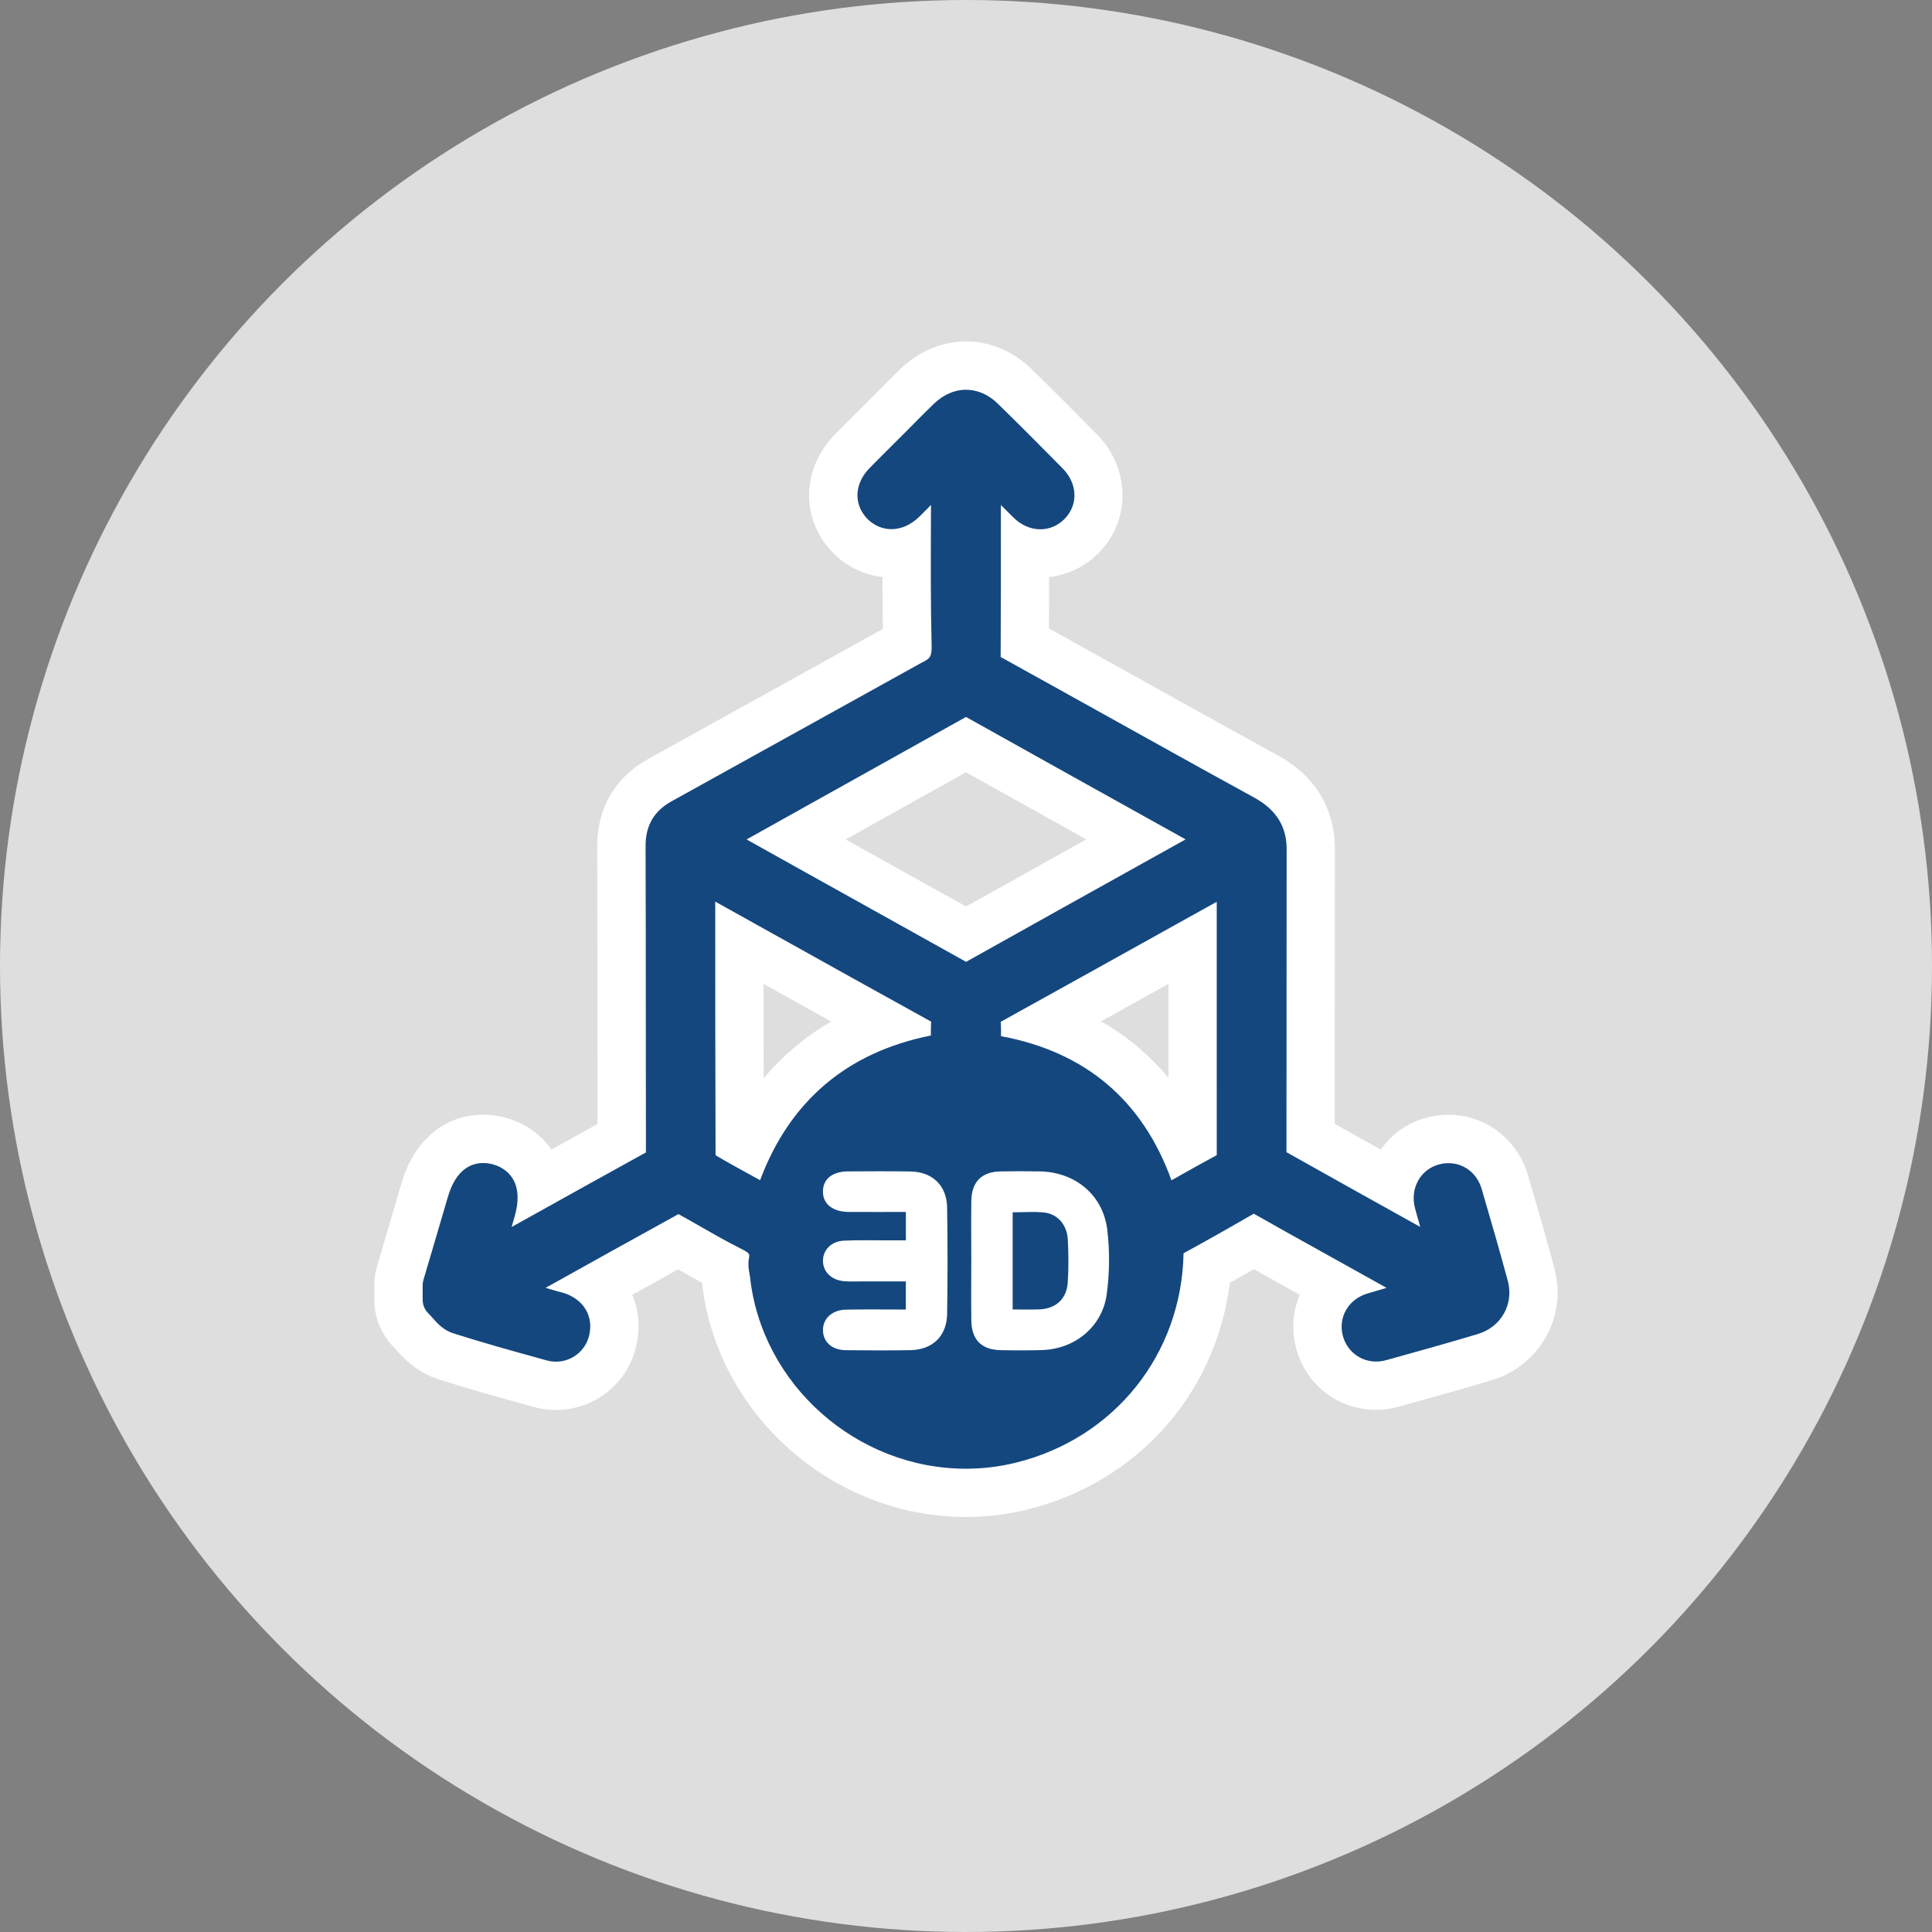 <?xml version="1.0" encoding="UTF-8"?><svg id="a" xmlns="http://www.w3.org/2000/svg" viewBox="0 0 100 100"><rect x="0" y="0" width="100" height="100" fill="#808080" stroke="none"/><defs><style>.b{fill:#fff;}.c{fill:#14477e;}.d{fill:#dedede;}</style></defs><circle class="d" cx="50" cy="50" r="50"/><g><g><path class="c" d="M50,77.272c-6.297,0-11.754-4.853-12.422-11.048-.031-.163-.072-.376-.085-.626-.646-.333-1.275-.693-1.837-1.017-.186-.106-.366-.209-.542-.31-1.386,.765-2.771,1.534-4.154,2.305,.73,.739,1.018,1.782,.743,2.876-.338,1.342-1.542,2.279-2.929,2.279-.273,0-.545-.037-.808-.11l-.467-.129c-1.456-.403-2.96-.819-4.443-1.298-.818-.264-1.307-.817-1.6-1.147-.058-.067-.084-.1-.113-.127-.456-.425-.717-1.025-.717-1.646v-.742c0-.217,.031-.432,.093-.64,0,0,.971-3.285,1.264-4.292,.696-2.392,2.353-2.649,3.033-2.649,.322,0,.649,.053,.972,.157,.865,.277,1.72,.978,1.974,2.149,1.401-.779,2.805-1.56,4.22-2.342-.003-2.052-.005-6.592-.005-6.592-.001-2.843-.002-5.686-.012-8.528-.005-1.518,.69-2.701,2.011-3.422l12.791-7.091c-.036-1.583-.04-3.177-.037-4.744-.257,.069-.522,.104-.791,.104-.775,0-1.515-.304-2.082-.856-.586-.568-.916-1.318-.925-2.11-.007-.593,.16-1.479,.999-2.334,.435-.442,.875-.881,1.314-1.318l.969-.971c.367-.371,.711-.719,1.064-1.056,.733-.702,1.607-1.073,2.526-1.073,.645,0,1.606,.188,2.523,1.083,1.185,1.156,2.358,2.342,3.365,3.361,1.269,1.286,1.299,3.176,.069,4.396-.573,.567-1.323,.88-2.115,.88-.269,0-.534-.036-.792-.105,0,1.576-.001,3.153-.008,4.73,1.584,.877,4.981,2.769,4.981,2.769,2.494,1.388,4.988,2.776,7.491,4.148,1.606,.88,2.389,2.222,2.326,3.986l-.007,14.732c1.39,.781,2.782,1.559,4.175,2.334,.246-.981,.962-1.794,1.986-2.13,.321-.104,.646-.155,.97-.155,1.355,0,2.529,.896,2.921,2.231,.545,1.854,.977,3.372,1.358,4.776,.502,1.848-.552,3.73-2.399,4.285-1.605,.481-3.239,.936-4.776,1.361-.282,.077-.564,.115-.843,.115-1.376,0-2.55-.894-2.922-2.223-.302-1.077,.013-2.173,.745-2.925l-1.336-.743c-.964-.536-1.893-1.052-2.817-1.574-.848,.487-1.648,.938-2.422,1.367-.411,5.464-4.183,9.952-9.581,11.291-.949,.235-1.923,.354-2.895,.354Zm-11.262-17.942c1.494-3.093,3.851-5.223,7.034-6.358-2.157-1.195-4.311-2.396-6.464-3.597l-1.035-.576c0,3.426,.002,6.852,.014,10.278,.15,.085,.301,.169,.451,.253Zm15.489-6.354c3.201,1.103,5.555,3.227,7.025,6.342,.159-.089,.318-.177,.479-.266l-.001-10.247-.335,.187c-2.388,1.33-4.776,2.659-7.167,3.984Zm-4.222-4.62c2.93-1.641,5.862-3.273,8.795-4.905l-.044-.025c-2.909-1.618-5.817-3.238-8.754-4.881l-8.792,4.909s7.341,4.089,8.796,4.902Z"/><path class="b" d="M50.004,20.175c.413,0,1.035,.126,1.651,.727,1.179,1.151,2.347,2.33,3.349,3.345,.783,.793,.816,1.9,.078,2.632-.336,.333-.774,.517-1.235,.517-.499,0-.993-.216-1.39-.608-.217-.214-.434-.43-.652-.648l0,.977c.001,2.296,.002,4.593-.011,6.889,1.8,.995,3.596,1.995,5.393,2.995,2.574,1.433,5.148,2.866,7.732,4.282,1.19,.652,1.723,1.568,1.677,2.847l-.009,15.506c2.304,1.298,4.615,2.584,6.926,3.87-.093-.32-.185-.641-.271-.963-.263-.98,.229-1.945,1.146-2.244,.191-.062,.386-.094,.581-.094,.808,0,1.484,.523,1.722,1.334,.542,1.844,.972,3.354,1.351,4.751,.328,1.21-.339,2.397-1.552,2.76-1.596,.479-3.222,.931-4.75,1.354-.168,.046-.339,.07-.509,.07-.809,0-1.5-.526-1.719-1.309-.269-.959,.268-1.908,1.249-2.208,.335-.102,.67-.2,1.007-.297l-2.123-1.184-1.321-.735c-1.141-.634-2.282-1.268-3.43-1.921-1.305,.755-2.493,1.425-3.633,2.048-.102,5.226-3.57,9.572-8.666,10.836-.848,.21-1.72,.317-2.594,.317-5.668,0-10.579-4.362-11.18-9.931-.005-.048-.015-.096-.024-.145-.039-.211-.093-.501-.03-.833,.039-.202,.048-.25-.462-.504-.697-.349-1.374-.736-2.028-1.111-.385-.221-.771-.442-1.161-.655-2.297,1.264-4.586,2.54-6.876,3.817l.639,.184,.098,.026c.143,.038,.322,.085,.513,.177,.84,.405,1.223,1.21,.999,2.1-.197,.786-.903,1.334-1.716,1.334-.159,0-.318-.022-.473-.065l-.469-.13c-1.443-.4-2.935-.813-4.393-1.282-.494-.159-.815-.524-1.05-.79-.064-.073-.127-.147-.194-.21-.203-.189-.318-.454-.318-.732v-.742c0-.096,.014-.191,.041-.283l.377-1.275c.298-1.008,.596-2.015,.89-3.024,.421-1.446,1.229-1.749,1.832-1.749,.19,0,.388,.032,.586,.096,.494,.159,1.585,.737,1.037,2.664-.052,.183-.104,.366-.156,.55l.752-.419c2.057-1.145,4.115-2.29,6.198-3.44-.005-2.298-.005-4.596-.006-6.894-.001-2.989-.002-5.978-.012-8.967-.004-1.06,.443-1.821,1.36-2.321l12.884-7.142c.015-.008,.03-.016,.045-.024,.438-.214,.53-.315,.516-.892-.052-2.144-.043-4.318-.035-6.421,.001-.284,.002-.568,.003-.852l-.176,.181c-.143,.146-.287,.291-.434,.433-.433,.418-.931,.639-1.44,.639-.447,0-.877-.178-1.21-.501-.347-.337-.542-.774-.547-1.23-.004-.356,.103-.896,.641-1.443,.431-.439,.867-.874,1.303-1.308l.536-.535,.438-.441c.344-.348,.688-.695,1.041-1.033,.496-.475,1.071-.726,1.663-.726m.001,29.613c3.203-1.795,6.411-3.581,9.618-5.367l1.745-.972-2.005-1.116c-3.109-1.731-6.219-3.462-9.362-5.221l-11.357,6.34c1.053,.589,2.084,1.165,3.115,1.74l2.591,1.442c1.886,1.049,3.772,2.099,5.655,3.153m-10.661,11.302c1.539-4.107,4.506-6.621,8.839-7.488-.001-.229,.001-.466,.013-.719-2.765-1.525-5.523-3.063-8.281-4.6l-2.681-1.494c-.071-.039-.141-.079-.212-.118v.32c0,4.269,0,8.539,.017,12.808,.58,.345,1.187,.678,1.775,1l.53,.292m21.292,.004l.394-.221c.646-.362,1.291-.725,1.95-1.081l-.001-13.114-2.194,1.221c-2.993,1.666-5.986,3.332-8.983,4.99,.013,.249,.014,.494,.01,.746,4.364,.808,7.326,3.313,8.824,7.459m-10.633-43.42c-1.23,0-2.435,.504-3.392,1.42-.37,.354-.73,.717-1.09,1.081l-.435,.438-.528,.527c-.441,.44-.884,.881-1.321,1.326-.889,.905-1.371,2.051-1.357,3.225,.014,1.127,.477,2.19,1.306,2.994,.69,.669,1.561,1.08,2.491,1.182,.001,.892,.008,1.789,.023,2.687l-12.14,6.73c-1.709,.934-2.654,2.54-2.648,4.516,.01,2.965,.011,5.931,.012,8.896v.063l0,.126c.001,1.765,.001,3.529,.004,5.294-.797,.441-1.592,.882-2.384,1.323-.54-.773-1.324-1.31-2.178-1.585-.447-.144-.902-.216-1.352-.216-2.003,0-3.585,1.327-4.233,3.55-.289,.991-.581,1.981-.874,2.971l-.39,1.319c-.095,.323-.143,.656-.143,.991v.742c0,.95,.392,1.867,1.076,2.525l.03,.034c.359,.407,1.042,1.183,2.19,1.552,1.508,.486,3.025,.906,4.492,1.312l.469,.13c.372,.103,.756,.155,1.141,.155,1.961,0,3.664-1.326,4.141-3.225,.241-.958,.163-1.905-.185-2.735,.791-.439,1.582-.878,2.373-1.316,.405,.232,.814,.465,1.236,.695l.001,.004,.001-0c.757,6.798,6.749,12.117,13.661,12.117,1.076,0,2.151-.131,3.196-.391,5.706-1.416,9.758-6.034,10.459-11.73,.407-.227,.822-.462,1.248-.704,.736,.413,1.471,.821,2.206,1.229l.169,.094c-.365,.861-.448,1.845-.175,2.819,.526,1.874,2.184,3.134,4.126,3.134,.395,0,.791-.054,1.176-.161,1.538-.425,3.177-.881,4.802-1.369,2.501-.75,3.927-3.302,3.246-5.81-.383-1.413-.817-2.939-1.365-4.802-.55-1.871-2.206-3.128-4.121-3.128-.459,0-.916,.073-1.358,.217-.896,.293-1.63,.86-2.14,1.585-.795-.443-1.589-.888-2.383-1.333l.008-14.004c.063-2.222-.965-3.977-2.976-5.08-2.573-1.411-5.137-2.838-7.702-4.266-1.379-.768-2.749-1.53-4.118-2.289,.003-.888,.004-1.777,.005-2.665,.953-.103,1.841-.526,2.538-1.217,1.706-1.693,1.68-4.4-.06-6.163-1.009-1.022-2.186-2.211-3.381-3.378-.95-.927-2.156-1.438-3.397-1.438h0Zm-6.23,25.778l6.227-3.476c2.086,1.166,4.159,2.321,6.229,3.473-2.076,1.156-4.152,2.313-6.225,3.474-1.479-.826-2.958-1.649-4.438-2.473l-1.792-.998h0Zm-4.246,12.363c-.003-1.63-.004-3.26-.005-4.889,1.167,.651,2.335,1.301,3.503,1.951-1.337,.776-2.508,1.759-3.498,2.939h0Zm17.467-2.947c1.162-.645,2.323-1.292,3.484-1.938l0,4.859c-.983-1.179-2.149-2.156-3.485-2.922h0Z"/></g><g><path class="b" d="M50.273,65.22c0-1.022-.012-2.045,.003-3.067,.015-.982,.536-1.502,1.51-1.521,.674-.013,1.348-.011,2.021-.001,1.835,.027,3.29,1.212,3.507,3.033,.131,1.095,.119,2.236-.03,3.328-.23,1.683-1.651,2.835-3.343,2.887-.72,.022-1.441,.019-2.161,.004-.976-.021-1.49-.54-1.504-1.527-.015-1.045-.003-2.091-.003-3.137Zm2.142,2.558c.47,0,.906,.01,1.341-.002,.882-.024,1.455-.527,1.511-1.404,.047-.741,.043-1.488,.001-2.23-.043-.759-.544-1.317-1.236-1.384-.523-.051-1.055-.01-1.617-.01v5.031Z"/><path class="b" d="M46.887,64.199v-1.468c-1.004,0-1.975,.004-2.945-.001-.849-.005-1.358-.415-1.347-1.073,.01-.639,.491-1.022,1.309-1.026,1.07-.005,2.14-.013,3.209,.003,1.145,.017,1.89,.72,1.909,1.865,.03,1.837,.03,3.674,.001,5.511-.018,1.15-.754,1.852-1.902,1.873-1.116,.02-2.232,.015-3.348,.002-.707-.008-1.162-.419-1.176-1.017-.015-.613,.467-1.069,1.201-1.082,1.017-.018,2.034-.005,3.088-.005v-1.455c-.782,0-1.54,.001-2.299-0-.302-0-.606,.014-.906-.012-.651-.058-1.085-.492-1.084-1.056,.001-.566,.435-1.013,1.088-1.043,.743-.034,1.488-.013,2.232-.015,.3-.001,.6-0,.971-0Z"/></g></g></svg>